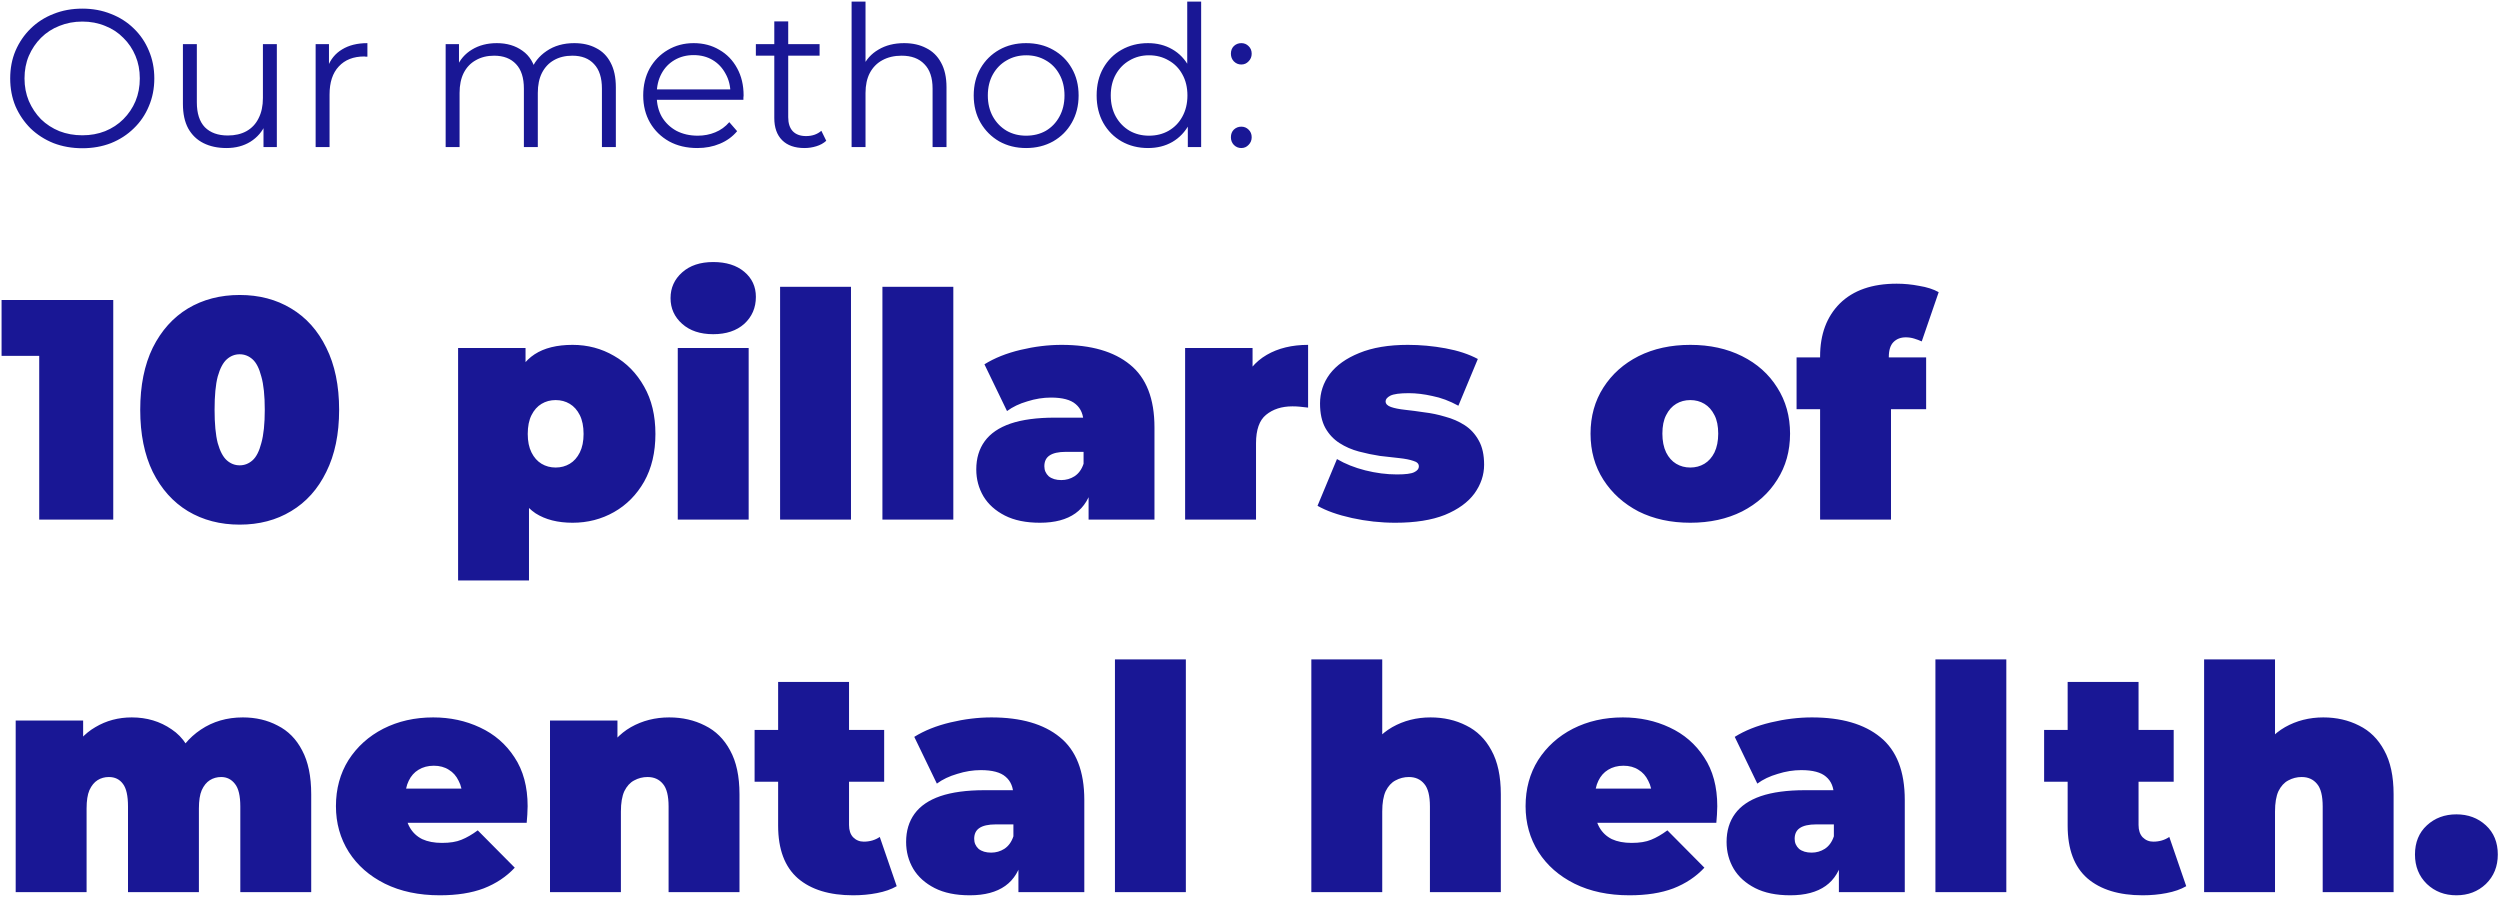 <?xml version="1.0" encoding="UTF-8"?> <svg xmlns="http://www.w3.org/2000/svg" width="510" height="183" viewBox="0 0 510 183" fill="none"><path d="M16.8 30.24C14.693 30.24 12.733 29.893 10.92 29.2C9.133 28.48 7.573 27.48 6.24 26.2C4.933 24.893 3.907 23.387 3.16 21.68C2.44 19.947 2.08 18.053 2.08 16C2.08 13.947 2.44 12.067 3.16 10.36C3.907 8.627 4.933 7.12 6.24 5.84C7.573 4.533 9.133 3.533 10.92 2.84C12.707 2.12 14.667 1.76 16.8 1.76C18.907 1.76 20.853 2.12 22.64 2.84C24.427 3.533 25.973 4.52 27.28 5.8C28.613 7.08 29.64 8.587 30.36 10.32C31.107 12.053 31.48 13.947 31.48 16C31.48 18.053 31.107 19.947 30.36 21.68C29.64 23.413 28.613 24.92 27.28 26.2C25.973 27.48 24.427 28.48 22.64 29.2C20.853 29.893 18.907 30.24 16.8 30.24ZM16.8 27.6C18.48 27.6 20.027 27.32 21.44 26.76C22.88 26.173 24.12 25.36 25.16 24.32C26.227 23.253 27.053 22.027 27.64 20.64C28.227 19.227 28.52 17.68 28.52 16C28.52 14.32 28.227 12.787 27.64 11.4C27.053 9.987 26.227 8.76 25.16 7.72C24.12 6.653 22.88 5.84 21.44 5.28C20.027 4.693 18.48 4.4 16.8 4.4C15.12 4.4 13.56 4.693 12.12 5.28C10.68 5.84 9.427 6.653 8.36 7.72C7.32 8.76 6.493 9.987 5.88 11.4C5.293 12.787 5 14.32 5 16C5 17.653 5.293 19.187 5.88 20.6C6.493 22.013 7.32 23.253 8.36 24.32C9.427 25.36 10.68 26.173 12.12 26.76C13.56 27.32 15.12 27.6 16.8 27.6ZM46.195 30.2C44.408 30.2 42.848 29.867 41.515 29.2C40.181 28.533 39.141 27.533 38.395 26.2C37.675 24.867 37.315 23.2 37.315 21.2V9H40.155V20.88C40.155 23.12 40.701 24.813 41.795 25.96C42.915 27.08 44.475 27.64 46.475 27.64C47.941 27.64 49.208 27.347 50.275 26.76C51.368 26.147 52.195 25.267 52.755 24.12C53.341 22.973 53.635 21.6 53.635 20V9H56.475V30H53.755V24.24L54.195 25.28C53.528 26.827 52.488 28.04 51.075 28.92C49.688 29.773 48.061 30.2 46.195 30.2ZM64.39 30V9H67.11V14.72L66.83 13.72C67.416 12.12 68.403 10.907 69.79 10.08C71.176 9.227 72.896 8.8 74.95 8.8V11.56C74.843 11.56 74.736 11.56 74.63 11.56C74.523 11.533 74.416 11.52 74.31 11.52C72.096 11.52 70.363 12.2 69.11 13.56C67.856 14.893 67.23 16.8 67.23 19.28V30H64.39ZM117.153 8.8C118.86 8.8 120.34 9.133 121.593 9.8C122.873 10.44 123.86 11.427 124.553 12.76C125.273 14.093 125.633 15.773 125.633 17.8V30H122.793V18.08C122.793 15.867 122.26 14.2 121.193 13.08C120.153 11.933 118.673 11.36 116.753 11.36C115.313 11.36 114.06 11.667 112.993 12.28C111.953 12.867 111.14 13.733 110.553 14.88C109.993 16 109.713 17.36 109.713 18.96V30H106.873V18.08C106.873 15.867 106.34 14.2 105.273 13.08C104.206 11.933 102.713 11.36 100.793 11.36C99.38 11.36 98.14 11.667 97.073 12.28C96.007 12.867 95.18 13.733 94.593 14.88C94.033 16 93.753 17.36 93.753 18.96V30H90.913V9H93.633V14.68L93.193 13.68C93.833 12.16 94.86 10.973 96.273 10.12C97.713 9.24 99.406 8.8 101.353 8.8C103.406 8.8 105.153 9.32 106.593 10.36C108.033 11.373 108.966 12.907 109.393 14.96L108.273 14.52C108.886 12.813 109.966 11.44 111.513 10.4C113.086 9.333 114.966 8.8 117.153 8.8ZM142.255 30.2C140.068 30.2 138.148 29.747 136.495 28.84C134.842 27.907 133.548 26.64 132.615 25.04C131.682 23.413 131.215 21.56 131.215 19.48C131.215 17.4 131.655 15.56 132.535 13.96C133.442 12.36 134.668 11.107 136.215 10.2C137.788 9.267 139.548 8.8 141.495 8.8C143.468 8.8 145.215 9.253 146.735 10.16C148.282 11.04 149.495 12.293 150.375 13.92C151.255 15.52 151.695 17.373 151.695 19.48C151.695 19.613 151.682 19.76 151.655 19.92C151.655 20.053 151.655 20.2 151.655 20.36H133.375V18.24H150.135L149.015 19.08C149.015 17.56 148.682 16.213 148.015 15.04C147.375 13.84 146.495 12.907 145.375 12.24C144.255 11.573 142.962 11.24 141.495 11.24C140.055 11.24 138.762 11.573 137.615 12.24C136.468 12.907 135.575 13.84 134.935 15.04C134.295 16.24 133.975 17.613 133.975 19.16V19.6C133.975 21.2 134.322 22.613 135.015 23.84C135.735 25.04 136.722 25.987 137.975 26.68C139.255 27.347 140.708 27.68 142.335 27.68C143.615 27.68 144.802 27.453 145.895 27C147.015 26.547 147.975 25.853 148.775 24.92L150.375 26.76C149.442 27.88 148.268 28.733 146.855 29.32C145.468 29.907 143.935 30.2 142.255 30.2ZM164.116 30.2C162.142 30.2 160.622 29.667 159.556 28.6C158.489 27.533 157.956 26.027 157.956 24.08V4.36H160.796V23.92C160.796 25.147 161.102 26.093 161.716 26.76C162.356 27.427 163.262 27.76 164.436 27.76C165.689 27.76 166.729 27.4 167.556 26.68L168.556 28.72C167.996 29.227 167.316 29.6 166.516 29.84C165.742 30.08 164.942 30.2 164.116 30.2ZM154.196 11.36V9H167.196V11.36H154.196ZM184.446 8.8C186.152 8.8 187.646 9.133 188.926 9.8C190.232 10.44 191.246 11.427 191.966 12.76C192.712 14.093 193.086 15.773 193.086 17.8V30H190.246V18.08C190.246 15.867 189.686 14.2 188.566 13.08C187.472 11.933 185.926 11.36 183.926 11.36C182.432 11.36 181.126 11.667 180.006 12.28C178.912 12.867 178.059 13.733 177.446 14.88C176.859 16 176.566 17.36 176.566 18.96V30H173.726V0.32H176.566V14.76L176.006 13.68C176.672 12.16 177.739 10.973 179.206 10.12C180.672 9.24 182.419 8.8 184.446 8.8ZM209.317 30.2C207.29 30.2 205.464 29.747 203.837 28.84C202.237 27.907 200.97 26.64 200.037 25.04C199.104 23.413 198.637 21.56 198.637 19.48C198.637 17.373 199.104 15.52 200.037 13.92C200.97 12.32 202.237 11.067 203.837 10.16C205.437 9.253 207.264 8.8 209.317 8.8C211.397 8.8 213.237 9.253 214.837 10.16C216.464 11.067 217.73 12.32 218.637 13.92C219.57 15.52 220.037 17.373 220.037 19.48C220.037 21.56 219.57 23.413 218.637 25.04C217.73 26.64 216.464 27.907 214.837 28.84C213.21 29.747 211.37 30.2 209.317 30.2ZM209.317 27.68C210.837 27.68 212.184 27.347 213.357 26.68C214.53 25.987 215.45 25.027 216.117 23.8C216.81 22.547 217.157 21.107 217.157 19.48C217.157 17.827 216.81 16.387 216.117 15.16C215.45 13.933 214.53 12.987 213.357 12.32C212.184 11.627 210.85 11.28 209.357 11.28C207.864 11.28 206.53 11.627 205.357 12.32C204.184 12.987 203.25 13.933 202.557 15.16C201.864 16.387 201.517 17.827 201.517 19.48C201.517 21.107 201.864 22.547 202.557 23.8C203.25 25.027 204.184 25.987 205.357 26.68C206.53 27.347 207.85 27.68 209.317 27.68ZM234.195 30.2C232.195 30.2 230.395 29.747 228.795 28.84C227.222 27.933 225.982 26.68 225.075 25.08C224.168 23.453 223.715 21.587 223.715 19.48C223.715 17.347 224.168 15.48 225.075 13.88C225.982 12.28 227.222 11.04 228.795 10.16C230.395 9.253 232.195 8.8 234.195 8.8C236.035 8.8 237.675 9.213 239.115 10.04C240.582 10.867 241.742 12.08 242.595 13.68C243.475 15.253 243.915 17.187 243.915 19.48C243.915 21.747 243.488 23.68 242.635 25.28C241.782 26.88 240.622 28.107 239.155 28.96C237.715 29.787 236.062 30.2 234.195 30.2ZM234.395 27.68C235.888 27.68 237.222 27.347 238.395 26.68C239.595 25.987 240.528 25.027 241.195 23.8C241.888 22.547 242.235 21.107 242.235 19.48C242.235 17.827 241.888 16.387 241.195 15.16C240.528 13.933 239.595 12.987 238.395 12.32C237.222 11.627 235.888 11.28 234.395 11.28C232.928 11.28 231.608 11.627 230.435 12.32C229.262 12.987 228.328 13.933 227.635 15.16C226.942 16.387 226.595 17.827 226.595 19.48C226.595 21.107 226.942 22.547 227.635 23.8C228.328 25.027 229.262 25.987 230.435 26.68C231.608 27.347 232.928 27.68 234.395 27.68ZM242.315 30V23.68L242.595 19.44L242.195 15.2V0.32H245.035V30H242.315ZM253.224 13.16C252.638 13.16 252.131 12.947 251.704 12.52C251.304 12.093 251.104 11.573 251.104 10.96C251.104 10.32 251.304 9.8 251.704 9.4C252.131 9 252.638 8.8 253.224 8.8C253.811 8.8 254.304 9 254.704 9.4C255.131 9.8 255.344 10.32 255.344 10.96C255.344 11.573 255.131 12.093 254.704 12.52C254.304 12.947 253.811 13.16 253.224 13.16ZM253.224 30.2C252.638 30.2 252.131 29.987 251.704 29.56C251.304 29.133 251.104 28.613 251.104 28C251.104 27.36 251.304 26.84 251.704 26.44C252.131 26.04 252.638 25.84 253.224 25.84C253.811 25.84 254.304 26.04 254.704 26.44C255.131 26.84 255.344 27.36 255.344 28C255.344 28.613 255.131 29.133 254.704 29.56C254.304 29.987 253.811 30.2 253.224 30.2ZM8 106V66.448L14.464 72.592H0.32V61.2H23.104V106H8ZM48.894 107.024C44.926 107.024 41.406 106.107 38.334 104.272C35.305 102.437 32.915 99.771 31.166 96.272C29.459 92.773 28.606 88.549 28.606 83.6C28.606 78.651 29.459 74.427 31.166 70.928C32.915 67.429 35.305 64.763 38.334 62.928C41.406 61.093 44.926 60.176 48.894 60.176C52.862 60.176 56.361 61.093 59.39 62.928C62.462 64.763 64.851 67.429 66.558 70.928C68.307 74.427 69.182 78.651 69.182 83.6C69.182 88.549 68.307 92.773 66.558 96.272C64.851 99.771 62.462 102.437 59.39 104.272C56.361 106.107 52.862 107.024 48.894 107.024ZM48.894 94.928C49.875 94.928 50.75 94.587 51.518 93.904C52.286 93.221 52.883 92.048 53.31 90.384C53.779 88.72 54.014 86.459 54.014 83.6C54.014 80.699 53.779 78.437 53.31 76.816C52.883 75.152 52.286 73.979 51.518 73.296C50.75 72.613 49.875 72.272 48.894 72.272C47.913 72.272 47.038 72.613 46.27 73.296C45.502 73.979 44.883 75.152 44.414 76.816C43.987 78.437 43.774 80.699 43.774 83.6C43.774 86.459 43.987 88.72 44.414 90.384C44.883 92.048 45.502 93.221 46.27 93.904C47.038 94.587 47.913 94.928 48.894 94.928ZM116.81 106.64C113.781 106.64 111.263 106 109.258 104.72C107.295 103.397 105.845 101.413 104.906 98.768C103.967 96.08 103.498 92.667 103.498 88.528C103.498 84.304 103.925 80.869 104.778 78.224C105.674 75.536 107.103 73.552 109.066 72.272C111.029 70.992 113.61 70.352 116.81 70.352C119.882 70.352 122.698 71.099 125.258 72.592C127.818 74.043 129.866 76.133 131.402 78.864C132.938 81.552 133.706 84.773 133.706 88.528C133.706 92.283 132.938 95.525 131.402 98.256C129.866 100.944 127.818 103.013 125.258 104.464C122.698 105.915 119.882 106.64 116.81 106.64ZM93.45 118.416V70.992H107.21V75.728L107.274 88.528L107.914 101.328V118.416H93.45ZM113.354 95.376C114.421 95.376 115.381 95.12 116.234 94.608C117.087 94.096 117.77 93.328 118.282 92.304C118.794 91.28 119.05 90.021 119.05 88.528C119.05 86.992 118.794 85.712 118.282 84.688C117.77 83.664 117.087 82.896 116.234 82.384C115.381 81.872 114.421 81.616 113.354 81.616C112.287 81.616 111.327 81.872 110.474 82.384C109.621 82.896 108.938 83.664 108.426 84.688C107.914 85.712 107.658 86.992 107.658 88.528C107.658 90.021 107.914 91.28 108.426 92.304C108.938 93.328 109.621 94.096 110.474 94.608C111.327 95.12 112.287 95.376 113.354 95.376ZM138.263 106V70.992H152.727V106H138.263ZM145.495 68.176C142.849 68.176 140.737 67.472 139.159 66.064C137.58 64.656 136.791 62.907 136.791 60.816C136.791 58.725 137.58 56.976 139.159 55.568C140.737 54.16 142.849 53.456 145.495 53.456C148.14 53.456 150.252 54.117 151.831 55.44C153.409 56.763 154.199 58.469 154.199 60.56C154.199 62.779 153.409 64.613 151.831 66.064C150.252 67.472 148.14 68.176 145.495 68.176ZM159.138 106V58.512H173.602V106H159.138ZM180.013 106V58.512H194.477V106H180.013ZM222.072 106V99.792L221.048 98.128V86.352C221.048 84.645 220.514 83.344 219.448 82.448C218.424 81.552 216.738 81.104 214.392 81.104C212.813 81.104 211.213 81.36 209.592 81.872C207.97 82.341 206.584 83.003 205.432 83.856L200.824 74.32C202.872 73.04 205.325 72.059 208.184 71.376C211.042 70.693 213.837 70.352 216.568 70.352C222.584 70.352 227.234 71.696 230.52 74.384C233.848 77.072 235.512 81.339 235.512 87.184V106H222.072ZM212.152 106.64C209.293 106.64 206.904 106.149 204.984 105.168C203.064 104.187 201.613 102.885 200.632 101.264C199.65 99.6 199.16 97.765 199.16 95.76C199.16 93.499 199.736 91.579 200.888 90C202.04 88.421 203.789 87.227 206.135 86.416C208.525 85.605 211.533 85.2 215.16 85.2H222.456V92.176H217.464C215.928 92.176 214.797 92.432 214.072 92.944C213.389 93.413 213.048 94.139 213.048 95.12C213.048 95.931 213.346 96.613 213.944 97.168C214.584 97.68 215.437 97.936 216.503 97.936C217.485 97.936 218.381 97.68 219.192 97.168C220.045 96.613 220.664 95.76 221.048 94.608L222.904 98.896C222.349 101.499 221.176 103.44 219.384 104.72C217.592 106 215.181 106.64 212.152 106.64ZM241.763 106V70.992H255.523V81.552L253.283 78.544C254.349 75.813 256.056 73.765 258.403 72.4C260.749 71.035 263.565 70.352 266.851 70.352V83.152C266.211 83.067 265.635 83.003 265.123 82.96C264.653 82.917 264.163 82.896 263.651 82.896C261.475 82.896 259.683 83.472 258.275 84.624C256.909 85.733 256.227 87.675 256.227 90.448V106H241.763ZM284.646 106.64C281.659 106.64 278.715 106.32 275.814 105.68C272.913 105.04 270.566 104.208 268.774 103.184L272.742 93.648C274.406 94.629 276.326 95.397 278.502 95.952C280.721 96.507 282.875 96.784 284.966 96.784C286.715 96.784 287.889 96.635 288.486 96.336C289.126 96.037 289.446 95.632 289.446 95.12C289.446 94.608 289.083 94.245 288.358 94.032C287.633 93.776 286.673 93.584 285.478 93.456C284.283 93.328 282.961 93.179 281.51 93.008C280.102 92.795 278.673 92.496 277.222 92.112C275.771 91.728 274.449 91.152 273.254 90.384C272.059 89.616 271.099 88.592 270.374 87.312C269.649 85.989 269.286 84.325 269.286 82.32C269.286 80.101 269.947 78.096 271.27 76.304C272.635 74.512 274.641 73.083 277.286 72.016C279.974 70.907 283.281 70.352 287.206 70.352C289.766 70.352 292.326 70.587 294.886 71.056C297.446 71.525 299.643 72.251 301.478 73.232L297.51 82.768C295.718 81.787 293.947 81.125 292.198 80.784C290.491 80.4 288.891 80.208 287.398 80.208C285.563 80.208 284.305 80.379 283.622 80.72C282.982 81.061 282.662 81.445 282.662 81.872C282.662 82.384 283.025 82.768 283.75 83.024C284.475 83.28 285.435 83.472 286.63 83.6C287.825 83.728 289.126 83.899 290.534 84.112C291.985 84.283 293.414 84.581 294.822 85.008C296.273 85.392 297.595 85.968 298.79 86.736C299.985 87.504 300.945 88.549 301.67 89.872C302.395 91.152 302.758 92.795 302.758 94.8C302.758 96.891 302.097 98.853 300.774 100.688C299.451 102.48 297.446 103.931 294.758 105.04C292.07 106.107 288.699 106.64 284.646 106.64ZM344.821 106.64C340.853 106.64 337.333 105.872 334.261 104.336C331.232 102.757 328.842 100.603 327.093 97.872C325.344 95.141 324.469 92.005 324.469 88.464C324.469 84.923 325.344 81.787 327.093 79.056C328.842 76.325 331.232 74.192 334.261 72.656C337.333 71.12 340.853 70.352 344.821 70.352C348.789 70.352 352.309 71.12 355.381 72.656C358.453 74.192 360.842 76.325 362.549 79.056C364.298 81.787 365.173 84.923 365.173 88.464C365.173 92.005 364.298 95.141 362.549 97.872C360.842 100.603 358.453 102.757 355.381 104.336C352.309 105.872 348.789 106.64 344.821 106.64ZM344.821 95.376C345.888 95.376 346.848 95.12 347.701 94.608C348.554 94.096 349.237 93.328 349.749 92.304C350.261 91.237 350.517 89.957 350.517 88.464C350.517 86.928 350.261 85.669 349.749 84.688C349.237 83.664 348.554 82.896 347.701 82.384C346.848 81.872 345.888 81.616 344.821 81.616C343.754 81.616 342.794 81.872 341.941 82.384C341.088 82.896 340.405 83.664 339.893 84.688C339.381 85.669 339.125 86.928 339.125 88.464C339.125 89.957 339.381 91.237 339.893 92.304C340.405 93.328 341.088 94.096 341.941 94.608C342.794 95.12 343.754 95.376 344.821 95.376ZM371.3 106V72.72C371.3 68.197 372.644 64.592 375.332 61.904C378.063 59.216 381.924 57.872 386.916 57.872C388.452 57.872 389.988 58.021 391.524 58.32C393.103 58.576 394.425 59.003 395.492 59.6L392.036 69.648C391.567 69.435 391.055 69.243 390.5 69.072C389.945 68.901 389.369 68.816 388.772 68.816C387.748 68.816 386.916 69.136 386.276 69.776C385.636 70.416 385.316 71.44 385.316 72.848V74.512L385.764 80.464V106H371.3ZM366.5 83.472V72.912H392.932V83.472H366.5ZM49.536 146.352C52.181 146.352 54.549 146.907 56.64 148.016C58.773 149.083 60.437 150.768 61.632 153.072C62.869 155.376 63.488 158.363 63.488 162.032V182H49.024V164.528C49.024 162.352 48.661 160.816 47.936 159.92C47.211 158.981 46.272 158.512 45.12 158.512C44.267 158.512 43.499 158.725 42.816 159.152C42.133 159.579 41.579 160.261 41.152 161.2C40.768 162.096 40.576 163.333 40.576 164.912V182H26.112V164.528C26.112 162.352 25.771 160.816 25.088 159.92C24.405 158.981 23.445 158.512 22.208 158.512C21.355 158.512 20.587 158.725 19.904 159.152C19.221 159.579 18.667 160.261 18.24 161.2C17.856 162.096 17.664 163.333 17.664 164.912V182H3.2V146.992H16.96V157.04L14.144 154.224C15.467 151.579 17.237 149.616 19.456 148.336C21.675 147.013 24.149 146.352 26.88 146.352C29.952 146.352 32.661 147.163 35.008 148.784C37.397 150.363 38.997 152.88 39.808 156.336L35.392 155.632C36.672 152.731 38.528 150.469 40.96 148.848C43.435 147.184 46.293 146.352 49.536 146.352ZM89.716 182.64C85.449 182.64 81.716 181.851 78.516 180.272C75.358 178.693 72.905 176.539 71.156 173.808C69.406 171.035 68.531 167.92 68.531 164.464C68.531 160.923 69.385 157.787 71.091 155.056C72.841 152.325 75.209 150.192 78.195 148.656C81.225 147.12 84.617 146.352 88.371 146.352C91.828 146.352 95.006 147.035 97.907 148.4C100.852 149.765 103.198 151.792 104.948 154.48C106.74 157.168 107.636 160.496 107.636 164.464C107.636 164.976 107.614 165.552 107.572 166.192C107.529 166.789 107.486 167.344 107.444 167.856H80.499V160.88H99.763L94.323 162.736C94.323 161.371 94.067 160.219 93.555 159.28C93.086 158.299 92.425 157.552 91.572 157.04C90.718 156.485 89.694 156.208 88.499 156.208C87.305 156.208 86.26 156.485 85.364 157.04C84.51 157.552 83.849 158.299 83.379 159.28C82.91 160.219 82.675 161.371 82.675 162.736V164.912C82.675 166.405 82.974 167.685 83.572 168.752C84.169 169.819 85.022 170.629 86.132 171.184C87.241 171.696 88.585 171.952 90.163 171.952C91.785 171.952 93.108 171.739 94.132 171.312C95.198 170.885 96.308 170.245 97.46 169.392L105.012 177.008C103.305 178.843 101.193 180.251 98.675 181.232C96.201 182.171 93.214 182.64 89.716 182.64ZM136.52 146.352C139.208 146.352 141.64 146.907 143.816 148.016C145.992 149.083 147.699 150.768 148.936 153.072C150.216 155.376 150.856 158.363 150.856 162.032V182H136.392V164.528C136.392 162.352 136.008 160.816 135.24 159.92C134.472 158.981 133.427 158.512 132.104 158.512C131.123 158.512 130.205 158.747 129.352 159.216C128.541 159.643 127.88 160.368 127.368 161.392C126.899 162.416 126.664 163.803 126.664 165.552V182H112.2V146.992H125.96V157.232L123.208 154.288C124.573 151.643 126.408 149.659 128.712 148.336C131.059 147.013 133.661 146.352 136.52 146.352ZM174.034 182.64C169.212 182.64 165.458 181.488 162.77 179.184C160.082 176.837 158.738 173.253 158.738 168.432V139.12H173.202V168.304C173.202 169.371 173.479 170.203 174.034 170.8C174.631 171.397 175.356 171.696 176.21 171.696C177.447 171.696 178.535 171.376 179.474 170.736L182.93 180.784C181.82 181.424 180.476 181.893 178.898 182.192C177.362 182.491 175.74 182.64 174.034 182.64ZM153.938 159.472V148.912H180.37V159.472H153.938ZM207.759 182V175.792L206.735 174.128V162.352C206.735 160.645 206.202 159.344 205.135 158.448C204.111 157.552 202.426 157.104 200.079 157.104C198.5 157.104 196.9 157.36 195.279 157.872C193.658 158.341 192.271 159.003 191.119 159.856L186.511 150.32C188.559 149.04 191.012 148.059 193.871 147.376C196.73 146.693 199.524 146.352 202.255 146.352C208.271 146.352 212.922 147.696 216.207 150.384C219.535 153.072 221.199 157.339 221.199 163.184V182H207.759ZM197.839 182.64C194.98 182.64 192.591 182.149 190.671 181.168C188.751 180.187 187.3 178.885 186.319 177.264C185.338 175.6 184.847 173.765 184.847 171.76C184.847 169.499 185.423 167.579 186.575 166C187.727 164.421 189.476 163.227 191.823 162.416C194.212 161.605 197.22 161.2 200.847 161.2H208.143V168.176H203.151C201.615 168.176 200.484 168.432 199.759 168.944C199.076 169.413 198.735 170.139 198.735 171.12C198.735 171.931 199.034 172.613 199.631 173.168C200.271 173.68 201.124 173.936 202.191 173.936C203.172 173.936 204.068 173.68 204.879 173.168C205.732 172.613 206.351 171.76 206.735 170.608L208.591 174.896C208.036 177.499 206.863 179.44 205.071 180.72C203.279 182 200.868 182.64 197.839 182.64ZM227.45 182V134.512H241.914V182H227.45ZM291.833 146.352C294.521 146.352 296.953 146.907 299.129 148.016C301.305 149.083 303.011 150.768 304.249 153.072C305.529 155.376 306.169 158.363 306.169 162.032V182H291.705V164.528C291.705 162.352 291.321 160.816 290.553 159.92C289.785 158.981 288.739 158.512 287.417 158.512C286.435 158.512 285.518 158.747 284.665 159.216C283.854 159.643 283.193 160.368 282.681 161.392C282.211 162.416 281.977 163.803 281.977 165.552V182H267.513V134.512H281.977V157.232L278.521 154.288C279.886 151.643 281.721 149.659 284.025 148.336C286.371 147.013 288.974 146.352 291.833 146.352ZM332.403 182.64C328.136 182.64 324.403 181.851 321.203 180.272C318.046 178.693 315.592 176.539 313.843 173.808C312.094 171.035 311.219 167.92 311.219 164.464C311.219 160.923 312.072 157.787 313.779 155.056C315.528 152.325 317.896 150.192 320.883 148.656C323.912 147.12 327.304 146.352 331.059 146.352C334.515 146.352 337.694 147.035 340.595 148.4C343.539 149.765 345.886 151.792 347.635 154.48C349.427 157.168 350.323 160.496 350.323 164.464C350.323 164.976 350.302 165.552 350.259 166.192C350.216 166.789 350.174 167.344 350.131 167.856H323.187V160.88H342.451L337.011 162.736C337.011 161.371 336.755 160.219 336.243 159.28C335.774 158.299 335.112 157.552 334.259 157.04C333.406 156.485 332.382 156.208 331.187 156.208C329.992 156.208 328.947 156.485 328.051 157.04C327.198 157.552 326.536 158.299 326.067 159.28C325.598 160.219 325.363 161.371 325.363 162.736V164.912C325.363 166.405 325.662 167.685 326.259 168.752C326.856 169.819 327.71 170.629 328.819 171.184C329.928 171.696 331.272 171.952 332.851 171.952C334.472 171.952 335.795 171.739 336.819 171.312C337.886 170.885 338.995 170.245 340.147 169.392L347.699 177.008C345.992 178.843 343.88 180.251 341.363 181.232C338.888 182.171 335.902 182.64 332.403 182.64ZM375.134 182V175.792L374.11 174.128V162.352C374.11 160.645 373.577 159.344 372.51 158.448C371.486 157.552 369.801 157.104 367.454 157.104C365.875 157.104 364.275 157.36 362.654 157.872C361.033 158.341 359.646 159.003 358.494 159.856L353.886 150.32C355.934 149.04 358.387 148.059 361.246 147.376C364.105 146.693 366.899 146.352 369.63 146.352C375.646 146.352 380.297 147.696 383.582 150.384C386.91 153.072 388.574 157.339 388.574 163.184V182H375.134ZM365.214 182.64C362.355 182.64 359.966 182.149 358.046 181.168C356.126 180.187 354.675 178.885 353.694 177.264C352.713 175.6 352.222 173.765 352.222 171.76C352.222 169.499 352.798 167.579 353.95 166C355.102 164.421 356.851 163.227 359.198 162.416C361.587 161.605 364.595 161.2 368.222 161.2H375.518V168.176H370.526C368.99 168.176 367.859 168.432 367.134 168.944C366.451 169.413 366.11 170.139 366.11 171.12C366.11 171.931 366.409 172.613 367.006 173.168C367.646 173.68 368.499 173.936 369.566 173.936C370.547 173.936 371.443 173.68 372.254 173.168C373.107 172.613 373.726 171.76 374.11 170.608L375.966 174.896C375.411 177.499 374.238 179.44 372.446 180.72C370.654 182 368.243 182.64 365.214 182.64ZM394.825 182V134.512H409.289V182H394.825ZM437.096 182.64C432.275 182.64 428.52 181.488 425.832 179.184C423.144 176.837 421.8 173.253 421.8 168.432V139.12H436.264V168.304C436.264 169.371 436.541 170.203 437.096 170.8C437.693 171.397 438.419 171.696 439.272 171.696C440.509 171.696 441.597 171.376 442.536 170.736L445.992 180.784C444.883 181.424 443.539 181.893 441.96 182.192C440.424 182.491 438.803 182.64 437.096 182.64ZM417 159.472V148.912H443.432V159.472H417ZM473.958 146.352C476.646 146.352 479.078 146.907 481.254 148.016C483.43 149.083 485.136 150.768 486.374 153.072C487.654 155.376 488.294 158.363 488.294 162.032V182H473.83V164.528C473.83 162.352 473.446 160.816 472.678 159.92C471.91 158.981 470.864 158.512 469.542 158.512C468.56 158.512 467.643 158.747 466.79 159.216C465.979 159.643 465.318 160.368 464.806 161.392C464.336 162.416 464.102 163.803 464.102 165.552V182H449.638V134.512H464.102V157.232L460.646 154.288C462.011 151.643 463.846 149.659 466.15 148.336C468.496 147.013 471.099 146.352 473.958 146.352ZM501.103 182.64C498.714 182.64 496.708 181.872 495.087 180.336C493.466 178.757 492.655 176.752 492.655 174.32C492.655 171.845 493.466 169.861 495.087 168.368C496.708 166.875 498.714 166.128 501.103 166.128C503.492 166.128 505.498 166.875 507.119 168.368C508.74 169.861 509.551 171.845 509.551 174.32C509.551 176.752 508.74 178.757 507.119 180.336C505.498 181.872 503.492 182.64 501.103 182.64Z" fill="#191795"></path></svg> 